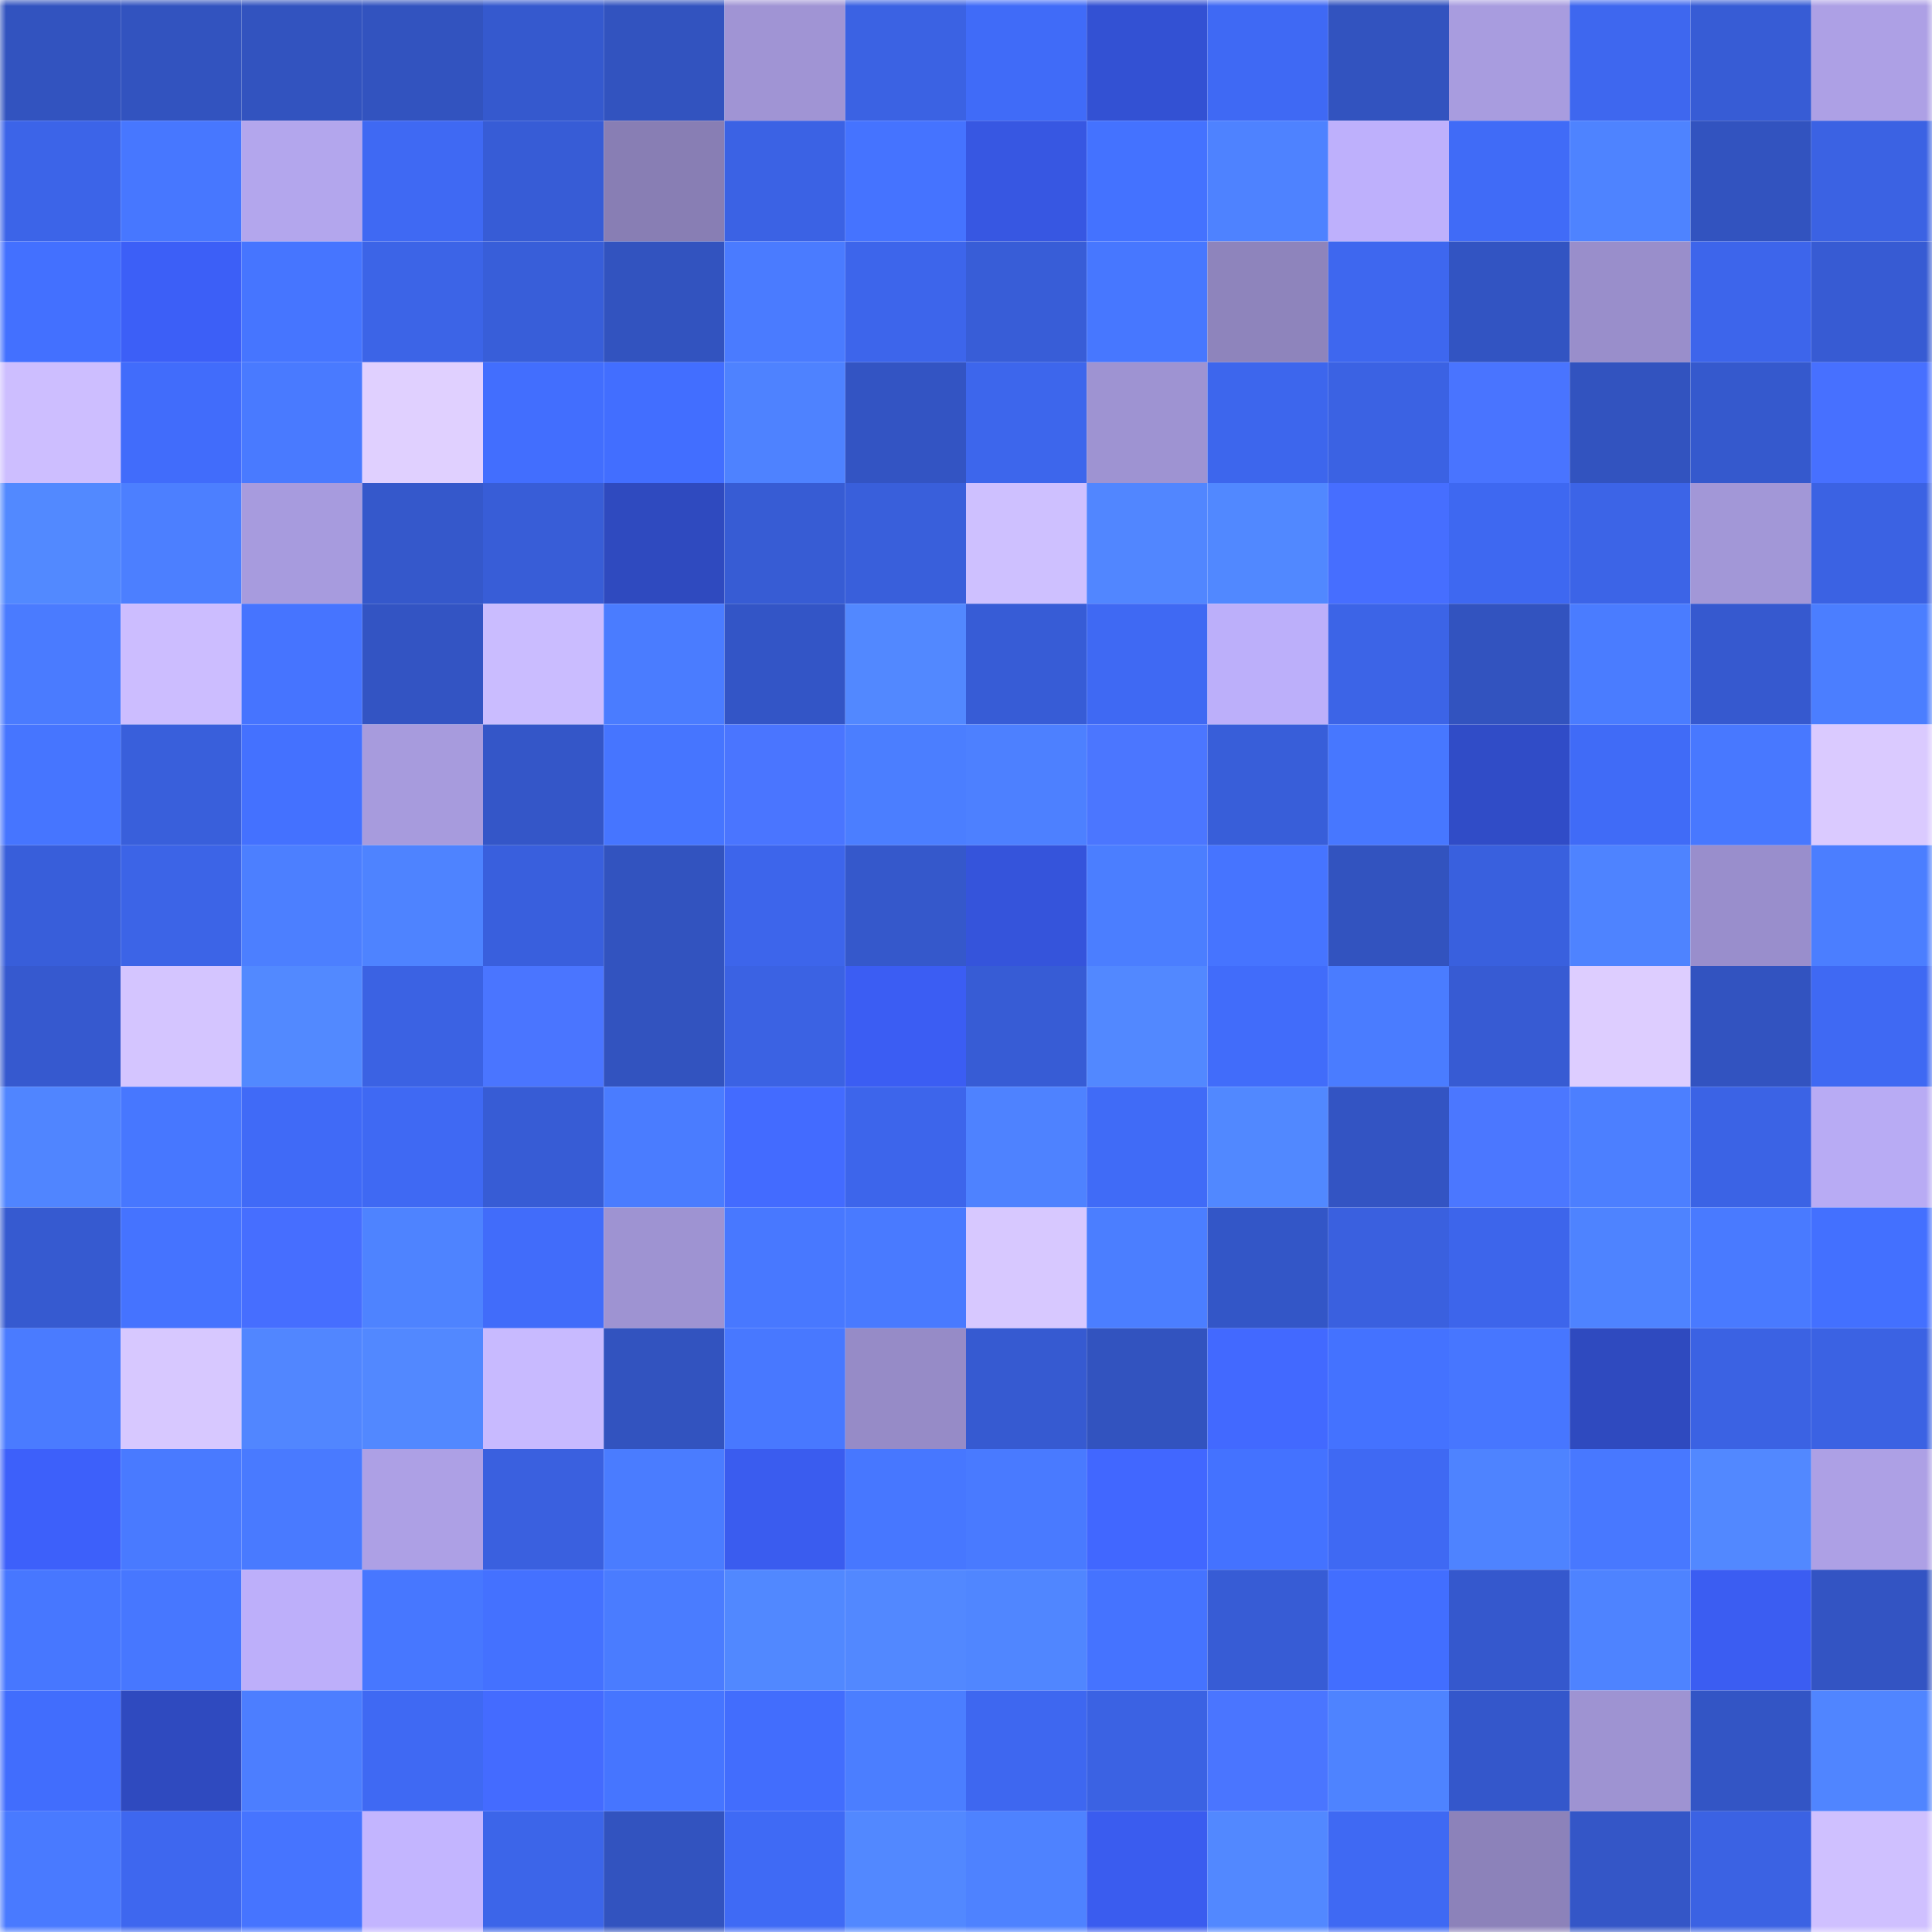 <svg viewBox="0 0 160 160" fill="none" role="img" xmlns="http://www.w3.org/2000/svg" width="240" height="240" name="basenames%2Ctinga.base.eth"><mask id="1426709652" mask-type="alpha" maskUnits="userSpaceOnUse" x="0" y="0" width="160" height="160"><rect width="160" height="160" fill="#FFFFFF"></rect></mask><g mask="url(#1426709652)"><rect x="0" y="0" width="10" height="10" fill="#3253bf"></rect><rect x="10" y="0" width="10" height="10" fill="#3253bf"></rect><rect x="20" y="0" width="10" height="10" fill="#3253bf"></rect><rect x="30" y="0" width="10" height="10" fill="#3253bf"></rect><rect x="40" y="0" width="10" height="10" fill="#3559ce"></rect><rect x="50" y="0" width="10" height="10" fill="#3253bf"></rect><rect x="60" y="0" width="10" height="10" fill="#a094d4"></rect><rect x="70" y="0" width="10" height="10" fill="#3b62e3"></rect><rect x="80" y="0" width="10" height="10" fill="#406bf8"></rect><rect x="90" y="0" width="10" height="10" fill="#3351d3"></rect><rect x="100" y="0" width="10" height="10" fill="#3f69f4"></rect><rect x="110" y="0" width="10" height="10" fill="#3253bf"></rect><rect x="120" y="0" width="10" height="10" fill="#a89cdf"></rect><rect x="130" y="0" width="10" height="10" fill="#3e67ef"></rect><rect x="140" y="0" width="10" height="10" fill="#375cd5"></rect><rect x="150" y="0" width="10" height="10" fill="#ada0e5"></rect><rect x="0" y="10" width="10" height="10" fill="#3c64e8"></rect><rect x="10" y="10" width="10" height="10" fill="#4777ff"></rect><rect x="20" y="10" width="10" height="10" fill="#b3a6ed"></rect><rect x="30" y="10" width="10" height="10" fill="#3f69f3"></rect><rect x="40" y="10" width="10" height="10" fill="#375cd6"></rect><rect x="50" y="10" width="10" height="10" fill="#887eb4"></rect><rect x="60" y="10" width="10" height="10" fill="#3b62e4"></rect><rect x="70" y="10" width="10" height="10" fill="#4573ff"></rect><rect x="80" y="10" width="10" height="10" fill="#3757e2"></rect><rect x="90" y="10" width="10" height="10" fill="#4472ff"></rect><rect x="100" y="10" width="10" height="10" fill="#4e82ff"></rect><rect x="110" y="10" width="10" height="10" fill="#beb0fc"></rect><rect x="120" y="10" width="10" height="10" fill="#406bf7"></rect><rect x="130" y="10" width="10" height="10" fill="#4e83ff"></rect><rect x="140" y="10" width="10" height="10" fill="#3253bf"></rect><rect x="150" y="10" width="10" height="10" fill="#3b62e3"></rect><rect x="0" y="20" width="10" height="10" fill="#4370ff"></rect><rect x="10" y="20" width="10" height="10" fill="#3c5ff7"></rect><rect x="20" y="20" width="10" height="10" fill="#4675ff"></rect><rect x="30" y="20" width="10" height="10" fill="#3c64e7"></rect><rect x="40" y="20" width="10" height="10" fill="#385ed9"></rect><rect x="50" y="20" width="10" height="10" fill="#3253bf"></rect><rect x="60" y="20" width="10" height="10" fill="#4a7bff"></rect><rect x="70" y="20" width="10" height="10" fill="#3d65eb"></rect><rect x="80" y="20" width="10" height="10" fill="#385dd7"></rect><rect x="90" y="20" width="10" height="10" fill="#4777ff"></rect><rect x="100" y="20" width="10" height="10" fill="#8e84bc"></rect><rect x="110" y="20" width="10" height="10" fill="#3e67ef"></rect><rect x="120" y="20" width="10" height="10" fill="#3254c2"></rect><rect x="130" y="20" width="10" height="10" fill="#998ecb"></rect><rect x="140" y="20" width="10" height="10" fill="#3d65eb"></rect><rect x="150" y="20" width="10" height="10" fill="#375bd3"></rect><rect x="0" y="30" width="10" height="10" fill="#cdbeff"></rect><rect x="10" y="30" width="10" height="10" fill="#416cfb"></rect><rect x="20" y="30" width="10" height="10" fill="#497aff"></rect><rect x="30" y="30" width="10" height="10" fill="#e0d0ff"></rect><rect x="40" y="30" width="10" height="10" fill="#426efe"></rect><rect x="50" y="30" width="10" height="10" fill="#426eff"></rect><rect x="60" y="30" width="10" height="10" fill="#4e82ff"></rect><rect x="70" y="30" width="10" height="10" fill="#3354c3"></rect><rect x="80" y="30" width="10" height="10" fill="#3d66ec"></rect><rect x="90" y="30" width="10" height="10" fill="#9e93d2"></rect><rect x="100" y="30" width="10" height="10" fill="#3d66ed"></rect><rect x="110" y="30" width="10" height="10" fill="#3b62e3"></rect><rect x="120" y="30" width="10" height="10" fill="#4974ff"></rect><rect x="130" y="30" width="10" height="10" fill="#3253bf"></rect><rect x="140" y="30" width="10" height="10" fill="#3559cd"></rect><rect x="150" y="30" width="10" height="10" fill="#4770ff"></rect><rect x="0" y="40" width="10" height="10" fill="#5289ff"></rect><rect x="10" y="40" width="10" height="10" fill="#4c7fff"></rect><rect x="20" y="40" width="10" height="10" fill="#a79bde"></rect><rect x="30" y="40" width="10" height="10" fill="#3558cb"></rect><rect x="40" y="40" width="10" height="10" fill="#385dd7"></rect><rect x="50" y="40" width="10" height="10" fill="#2f4abf"></rect><rect x="60" y="40" width="10" height="10" fill="#375cd4"></rect><rect x="70" y="40" width="10" height="10" fill="#395fdb"></rect><rect x="80" y="40" width="10" height="10" fill="#cec0ff"></rect><rect x="90" y="40" width="10" height="10" fill="#5186ff"></rect><rect x="100" y="40" width="10" height="10" fill="#5188ff"></rect><rect x="110" y="40" width="10" height="10" fill="#466eff"></rect><rect x="120" y="40" width="10" height="10" fill="#3e68f1"></rect><rect x="130" y="40" width="10" height="10" fill="#3c64e7"></rect><rect x="140" y="40" width="10" height="10" fill="#a297d7"></rect><rect x="150" y="40" width="10" height="10" fill="#3b62e3"></rect><rect x="0" y="50" width="10" height="10" fill="#4a7bff"></rect><rect x="10" y="50" width="10" height="10" fill="#ccbdff"></rect><rect x="20" y="50" width="10" height="10" fill="#4674ff"></rect><rect x="30" y="50" width="10" height="10" fill="#3354c3"></rect><rect x="40" y="50" width="10" height="10" fill="#cabcff"></rect><rect x="50" y="50" width="10" height="10" fill="#4a7cff"></rect><rect x="60" y="50" width="10" height="10" fill="#3355c6"></rect><rect x="70" y="50" width="10" height="10" fill="#5288ff"></rect><rect x="80" y="50" width="10" height="10" fill="#375cd6"></rect><rect x="90" y="50" width="10" height="10" fill="#3f69f3"></rect><rect x="100" y="50" width="10" height="10" fill="#bcaffa"></rect><rect x="110" y="50" width="10" height="10" fill="#3c64e7"></rect><rect x="120" y="50" width="10" height="10" fill="#3253bf"></rect><rect x="130" y="50" width="10" height="10" fill="#4a7cff"></rect><rect x="140" y="50" width="10" height="10" fill="#3659cf"></rect><rect x="150" y="50" width="10" height="10" fill="#4b7eff"></rect><rect x="0" y="60" width="10" height="10" fill="#4675ff"></rect><rect x="10" y="60" width="10" height="10" fill="#395fdb"></rect><rect x="20" y="60" width="10" height="10" fill="#4471ff"></rect><rect x="30" y="60" width="10" height="10" fill="#a79bdd"></rect><rect x="40" y="60" width="10" height="10" fill="#3456c8"></rect><rect x="50" y="60" width="10" height="10" fill="#4675ff"></rect><rect x="60" y="60" width="10" height="10" fill="#4a75ff"></rect><rect x="70" y="60" width="10" height="10" fill="#4b7eff"></rect><rect x="80" y="60" width="10" height="10" fill="#4d80ff"></rect><rect x="90" y="60" width="10" height="10" fill="#4b76ff"></rect><rect x="100" y="60" width="10" height="10" fill="#385ed9"></rect><rect x="110" y="60" width="10" height="10" fill="#4777ff"></rect><rect x="120" y="60" width="10" height="10" fill="#304cc7"></rect><rect x="130" y="60" width="10" height="10" fill="#406bf7"></rect><rect x="140" y="60" width="10" height="10" fill="#4878ff"></rect><rect x="150" y="60" width="10" height="10" fill="#dacaff"></rect><rect x="0" y="70" width="10" height="10" fill="#385eda"></rect><rect x="10" y="70" width="10" height="10" fill="#3c64e7"></rect><rect x="20" y="70" width="10" height="10" fill="#4c7fff"></rect><rect x="30" y="70" width="10" height="10" fill="#4e83ff"></rect><rect x="40" y="70" width="10" height="10" fill="#395fdd"></rect><rect x="50" y="70" width="10" height="10" fill="#3253bf"></rect><rect x="60" y="70" width="10" height="10" fill="#3d65eb"></rect><rect x="70" y="70" width="10" height="10" fill="#3558cb"></rect><rect x="80" y="70" width="10" height="10" fill="#3554db"></rect><rect x="90" y="70" width="10" height="10" fill="#4b7eff"></rect><rect x="100" y="70" width="10" height="10" fill="#4674ff"></rect><rect x="110" y="70" width="10" height="10" fill="#3253bf"></rect><rect x="120" y="70" width="10" height="10" fill="#3960de"></rect><rect x="130" y="70" width="10" height="10" fill="#4e83ff"></rect><rect x="140" y="70" width="10" height="10" fill="#998ecc"></rect><rect x="150" y="70" width="10" height="10" fill="#4b7eff"></rect><rect x="0" y="80" width="10" height="10" fill="#3659cf"></rect><rect x="10" y="80" width="10" height="10" fill="#d4c5ff"></rect><rect x="20" y="80" width="10" height="10" fill="#5289ff"></rect><rect x="30" y="80" width="10" height="10" fill="#3b62e3"></rect><rect x="40" y="80" width="10" height="10" fill="#4a75ff"></rect><rect x="50" y="80" width="10" height="10" fill="#3253bf"></rect><rect x="60" y="80" width="10" height="10" fill="#3b62e3"></rect><rect x="70" y="80" width="10" height="10" fill="#3b5df3"></rect><rect x="80" y="80" width="10" height="10" fill="#375cd5"></rect><rect x="90" y="80" width="10" height="10" fill="#5288ff"></rect><rect x="100" y="80" width="10" height="10" fill="#416cfa"></rect><rect x="110" y="80" width="10" height="10" fill="#4a7cff"></rect><rect x="120" y="80" width="10" height="10" fill="#375bd3"></rect><rect x="130" y="80" width="10" height="10" fill="#ddcdff"></rect><rect x="140" y="80" width="10" height="10" fill="#3253c0"></rect><rect x="150" y="80" width="10" height="10" fill="#3f69f3"></rect><rect x="0" y="90" width="10" height="10" fill="#5085ff"></rect><rect x="10" y="90" width="10" height="10" fill="#4777ff"></rect><rect x="20" y="90" width="10" height="10" fill="#406af7"></rect><rect x="30" y="90" width="10" height="10" fill="#3f69f3"></rect><rect x="40" y="90" width="10" height="10" fill="#375cd5"></rect><rect x="50" y="90" width="10" height="10" fill="#4a7cff"></rect><rect x="60" y="90" width="10" height="10" fill="#436bff"></rect><rect x="70" y="90" width="10" height="10" fill="#3d65eb"></rect><rect x="80" y="90" width="10" height="10" fill="#4e82ff"></rect><rect x="90" y="90" width="10" height="10" fill="#406bf7"></rect><rect x="100" y="90" width="10" height="10" fill="#5188ff"></rect><rect x="110" y="90" width="10" height="10" fill="#3354c3"></rect><rect x="120" y="90" width="10" height="10" fill="#4b77ff"></rect><rect x="130" y="90" width="10" height="10" fill="#4c7fff"></rect><rect x="140" y="90" width="10" height="10" fill="#3b63e5"></rect><rect x="150" y="90" width="10" height="10" fill="#b8abf4"></rect><rect x="0" y="100" width="10" height="10" fill="#365ad0"></rect><rect x="10" y="100" width="10" height="10" fill="#4573ff"></rect><rect x="20" y="100" width="10" height="10" fill="#466eff"></rect><rect x="30" y="100" width="10" height="10" fill="#4e83ff"></rect><rect x="40" y="100" width="10" height="10" fill="#416cfa"></rect><rect x="50" y="100" width="10" height="10" fill="#9e93d2"></rect><rect x="60" y="100" width="10" height="10" fill="#4878ff"></rect><rect x="70" y="100" width="10" height="10" fill="#497aff"></rect><rect x="80" y="100" width="10" height="10" fill="#d7c8ff"></rect><rect x="90" y="100" width="10" height="10" fill="#4b7eff"></rect><rect x="100" y="100" width="10" height="10" fill="#3356c7"></rect><rect x="110" y="100" width="10" height="10" fill="#3a60df"></rect><rect x="120" y="100" width="10" height="10" fill="#3d65eb"></rect><rect x="130" y="100" width="10" height="10" fill="#4e83ff"></rect><rect x="140" y="100" width="10" height="10" fill="#497aff"></rect><rect x="150" y="100" width="10" height="10" fill="#4370ff"></rect><rect x="0" y="110" width="10" height="10" fill="#4a7bff"></rect><rect x="10" y="110" width="10" height="10" fill="#d7c8ff"></rect><rect x="20" y="110" width="10" height="10" fill="#5186ff"></rect><rect x="30" y="110" width="10" height="10" fill="#5288ff"></rect><rect x="40" y="110" width="10" height="10" fill="#c8baff"></rect><rect x="50" y="110" width="10" height="10" fill="#3253bf"></rect><rect x="60" y="110" width="10" height="10" fill="#4878ff"></rect><rect x="70" y="110" width="10" height="10" fill="#968bc7"></rect><rect x="80" y="110" width="10" height="10" fill="#365ad1"></rect><rect x="90" y="110" width="10" height="10" fill="#3253bf"></rect><rect x="100" y="110" width="10" height="10" fill="#4269ff"></rect><rect x="110" y="110" width="10" height="10" fill="#4472ff"></rect><rect x="120" y="110" width="10" height="10" fill="#4776ff"></rect><rect x="130" y="110" width="10" height="10" fill="#2f4abf"></rect><rect x="140" y="110" width="10" height="10" fill="#3b62e3"></rect><rect x="150" y="110" width="10" height="10" fill="#3b62e3"></rect><rect x="0" y="120" width="10" height="10" fill="#3d60fa"></rect><rect x="10" y="120" width="10" height="10" fill="#497aff"></rect><rect x="20" y="120" width="10" height="10" fill="#497aff"></rect><rect x="30" y="120" width="10" height="10" fill="#ada0e5"></rect><rect x="40" y="120" width="10" height="10" fill="#3a60df"></rect><rect x="50" y="120" width="10" height="10" fill="#4a7cff"></rect><rect x="60" y="120" width="10" height="10" fill="#3a5cef"></rect><rect x="70" y="120" width="10" height="10" fill="#4777ff"></rect><rect x="80" y="120" width="10" height="10" fill="#497aff"></rect><rect x="90" y="120" width="10" height="10" fill="#4167ff"></rect><rect x="100" y="120" width="10" height="10" fill="#4472ff"></rect><rect x="110" y="120" width="10" height="10" fill="#3f69f3"></rect><rect x="120" y="120" width="10" height="10" fill="#4e83ff"></rect><rect x="130" y="120" width="10" height="10" fill="#4878ff"></rect><rect x="140" y="120" width="10" height="10" fill="#5288ff"></rect><rect x="150" y="120" width="10" height="10" fill="#ada0e5"></rect><rect x="0" y="130" width="10" height="10" fill="#4777ff"></rect><rect x="10" y="130" width="10" height="10" fill="#4777ff"></rect><rect x="20" y="130" width="10" height="10" fill="#bdaffa"></rect><rect x="30" y="130" width="10" height="10" fill="#4777ff"></rect><rect x="40" y="130" width="10" height="10" fill="#4471ff"></rect><rect x="50" y="130" width="10" height="10" fill="#4a7cff"></rect><rect x="60" y="130" width="10" height="10" fill="#5188ff"></rect><rect x="70" y="130" width="10" height="10" fill="#5288ff"></rect><rect x="80" y="130" width="10" height="10" fill="#5086ff"></rect><rect x="90" y="130" width="10" height="10" fill="#4573ff"></rect><rect x="100" y="130" width="10" height="10" fill="#375cd5"></rect><rect x="110" y="130" width="10" height="10" fill="#426eff"></rect><rect x="120" y="130" width="10" height="10" fill="#3558cd"></rect><rect x="130" y="130" width="10" height="10" fill="#4e83ff"></rect><rect x="140" y="130" width="10" height="10" fill="#3b5df2"></rect><rect x="150" y="130" width="10" height="10" fill="#3354c3"></rect><rect x="0" y="140" width="10" height="10" fill="#416dfd"></rect><rect x="10" y="140" width="10" height="10" fill="#2f4abf"></rect><rect x="20" y="140" width="10" height="10" fill="#4c7eff"></rect><rect x="30" y="140" width="10" height="10" fill="#3f69f3"></rect><rect x="40" y="140" width="10" height="10" fill="#446bff"></rect><rect x="50" y="140" width="10" height="10" fill="#4675ff"></rect><rect x="60" y="140" width="10" height="10" fill="#426dfd"></rect><rect x="70" y="140" width="10" height="10" fill="#4b7eff"></rect><rect x="80" y="140" width="10" height="10" fill="#3e67f0"></rect><rect x="90" y="140" width="10" height="10" fill="#3b62e3"></rect><rect x="100" y="140" width="10" height="10" fill="#4a75ff"></rect><rect x="110" y="140" width="10" height="10" fill="#4e83ff"></rect><rect x="120" y="140" width="10" height="10" fill="#3457cb"></rect><rect x="130" y="140" width="10" height="10" fill="#9e93d2"></rect><rect x="140" y="140" width="10" height="10" fill="#3355c5"></rect><rect x="150" y="140" width="10" height="10" fill="#5085ff"></rect><rect x="0" y="150" width="10" height="10" fill="#497aff"></rect><rect x="10" y="150" width="10" height="10" fill="#3e67ef"></rect><rect x="20" y="150" width="10" height="10" fill="#4674ff"></rect><rect x="30" y="150" width="10" height="10" fill="#c3b5ff"></rect><rect x="40" y="150" width="10" height="10" fill="#3c65e9"></rect><rect x="50" y="150" width="10" height="10" fill="#3253bf"></rect><rect x="60" y="150" width="10" height="10" fill="#3f6af5"></rect><rect x="70" y="150" width="10" height="10" fill="#5288ff"></rect><rect x="80" y="150" width="10" height="10" fill="#4e82ff"></rect><rect x="90" y="150" width="10" height="10" fill="#3a5cef"></rect><rect x="100" y="150" width="10" height="10" fill="#5288ff"></rect><rect x="110" y="150" width="10" height="10" fill="#3f69f3"></rect><rect x="120" y="150" width="10" height="10" fill="#8c82ba"></rect><rect x="130" y="150" width="10" height="10" fill="#3456c7"></rect><rect x="140" y="150" width="10" height="10" fill="#3b62e3"></rect><rect x="150" y="150" width="10" height="10" fill="#cfc0ff"></rect></g></svg>